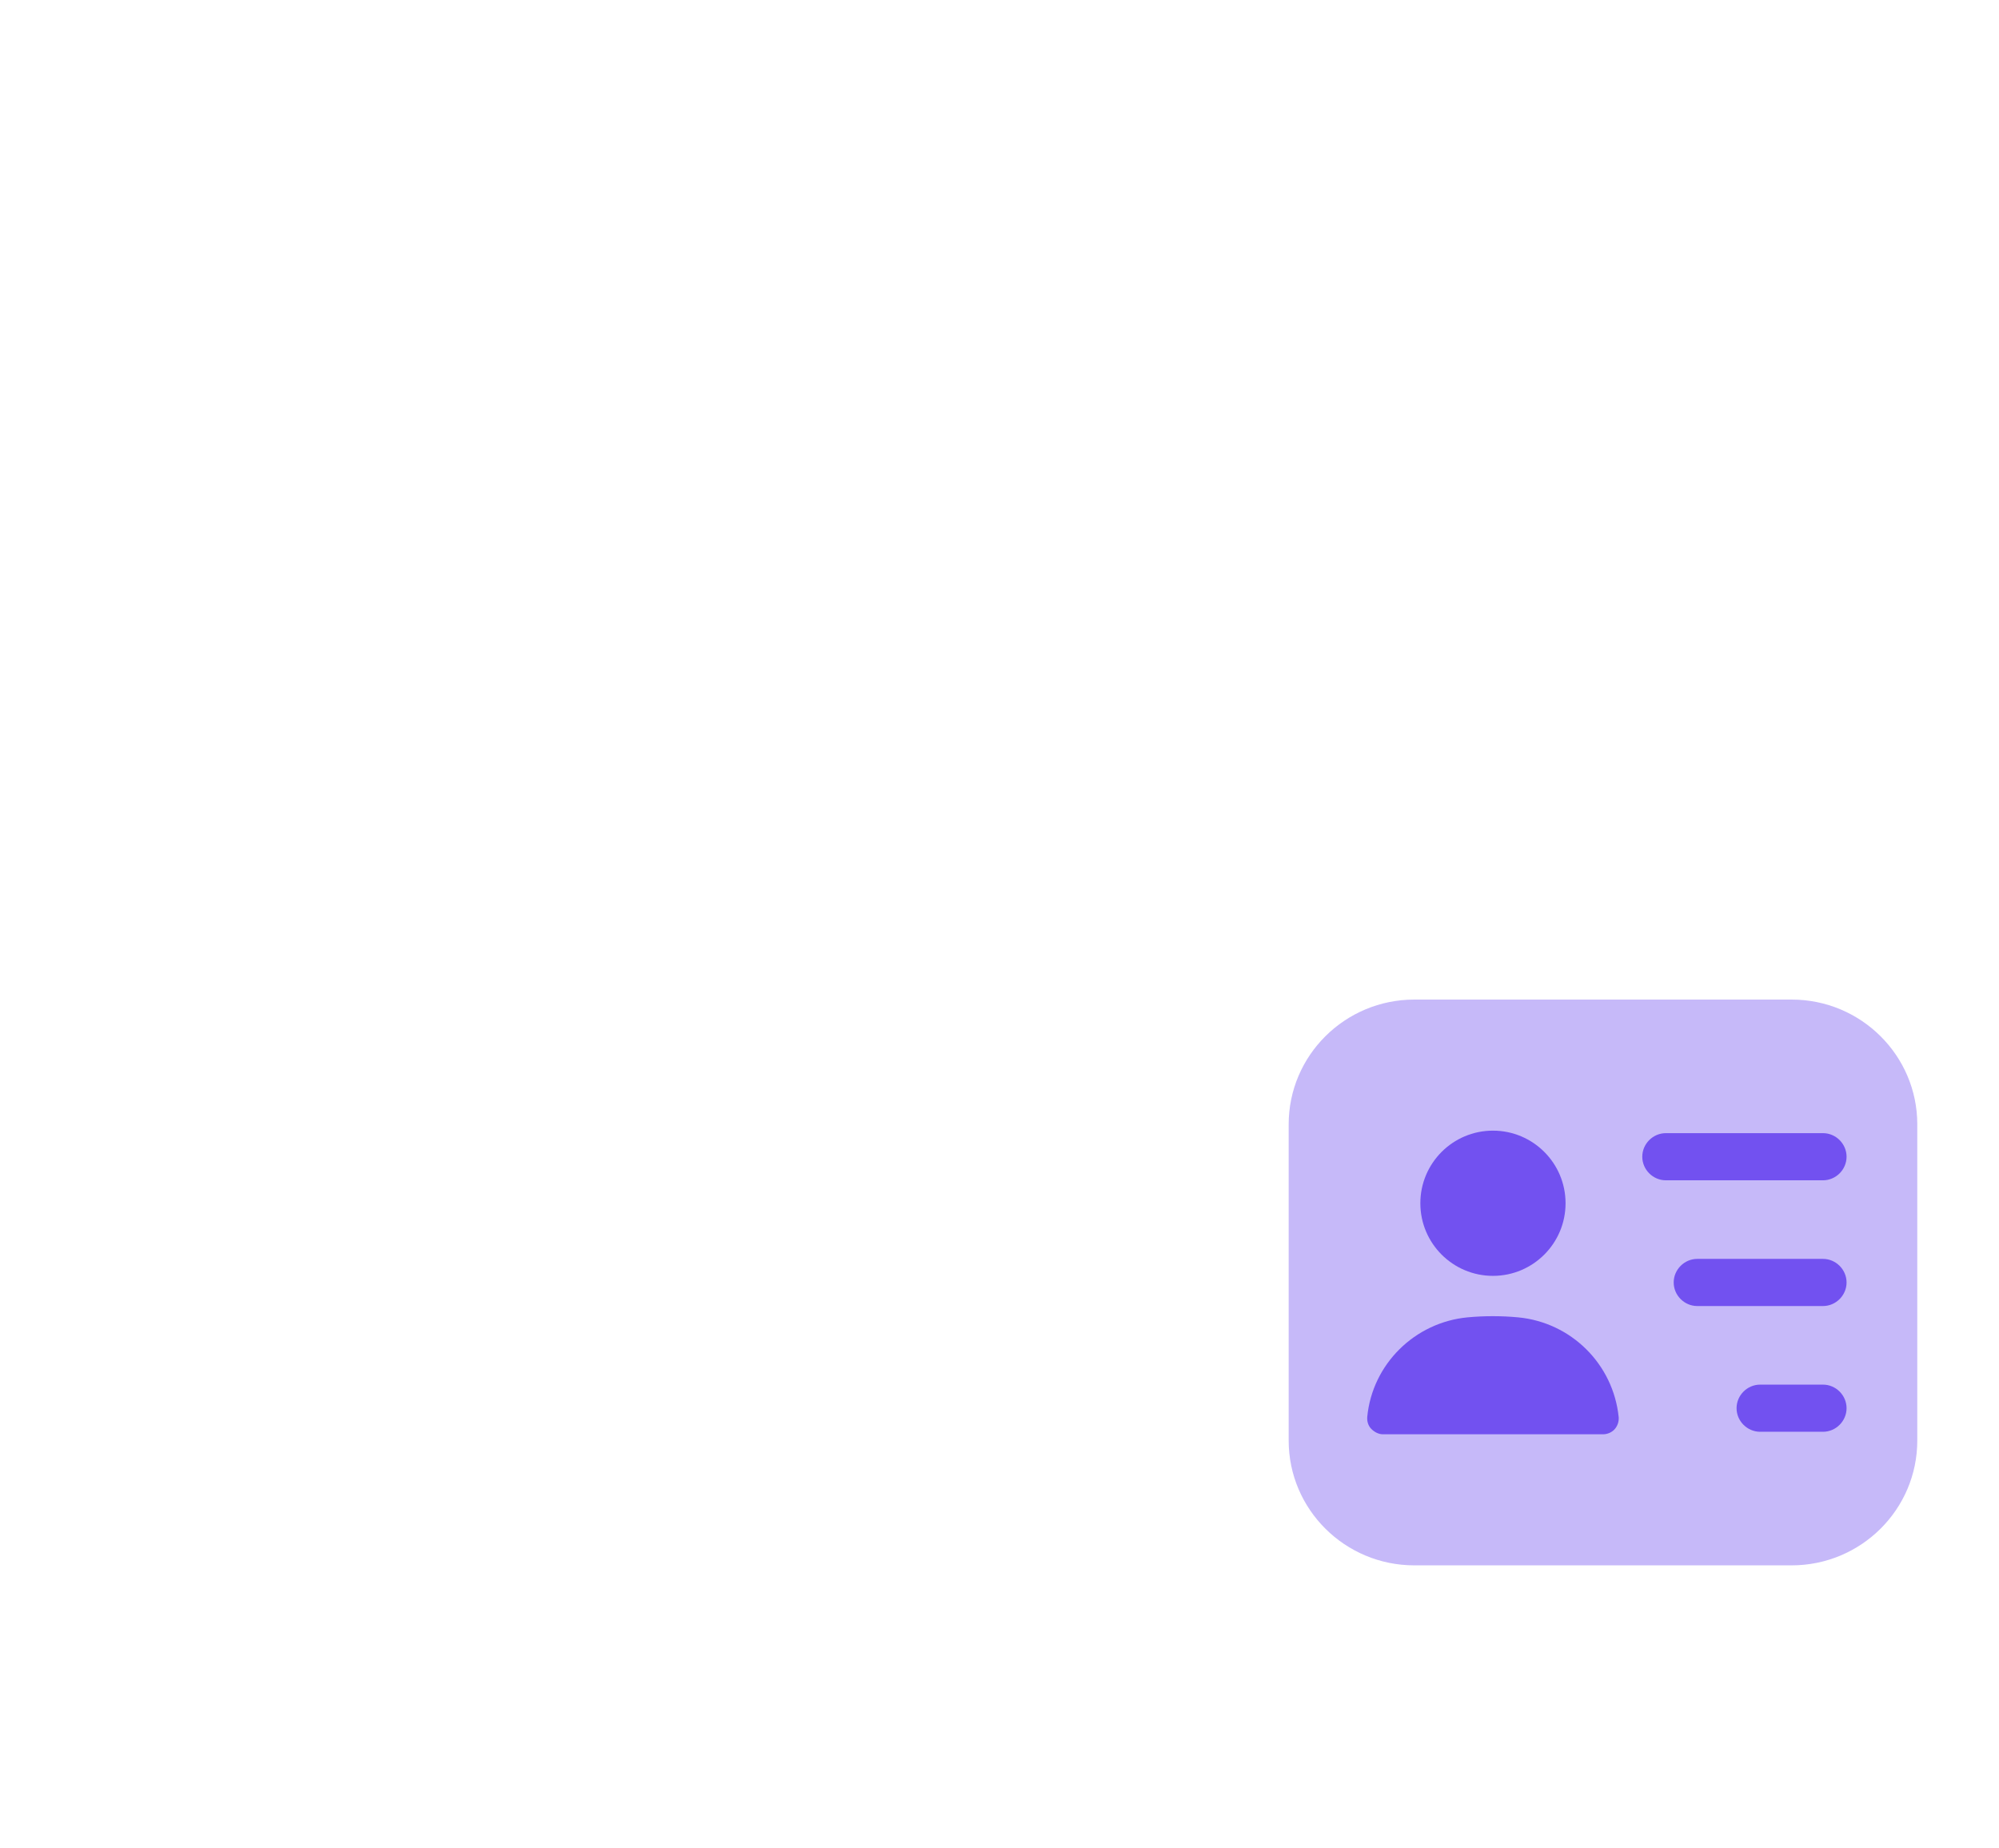 <?xml version="1.0" encoding="UTF-8"?> <svg xmlns="http://www.w3.org/2000/svg" width="106" height="98" viewBox="0 0 106 98" fill="none"> <g filter="url(#filter0_dddd_602_35546)"> <rect x="2" y="4" width="64" height="64" rx="14" fill="white"></rect> <path opacity="0.4" d="M44.001 21H24.001C20.317 21 17.334 23.967 17.334 27.617V44.383C17.334 48.033 20.317 51 24.001 51H44.001C47.684 51 50.667 48.033 50.667 44.383V27.617C50.667 23.967 47.684 21 44.001 21Z" fill="#7251F0"></path> <path d="M45.667 30.583H37.334C36.651 30.583 36.084 30.017 36.084 29.333C36.084 28.65 36.651 28.083 37.334 28.083H45.667C46.351 28.083 46.917 28.65 46.917 29.333C46.917 30.017 46.351 30.583 45.667 30.583Z" fill="#7251F0"></path> <path d="M45.667 37.25H39C38.317 37.25 37.75 36.683 37.75 36C37.75 35.317 38.317 34.75 39 34.75H45.667C46.35 34.75 46.917 35.317 46.917 36C46.917 36.683 46.35 37.25 45.667 37.25Z" fill="#7251F0"></path> <path d="M45.667 43.917H42.334C41.651 43.917 41.084 43.35 41.084 42.667C41.084 41.983 41.651 41.417 42.334 41.417H45.667C46.351 41.417 46.917 41.983 46.917 42.667C46.917 43.35 46.351 43.917 45.667 43.917Z" fill="#7251F0"></path> <path d="M28.166 35.65C30.293 35.65 32.016 33.926 32.016 31.8C32.016 29.674 30.293 27.95 28.166 27.95C26.04 27.95 24.316 29.674 24.316 31.8C24.316 33.926 26.04 35.65 28.166 35.65Z" fill="#7251F0"></path> <path d="M29.5 37.85C28.617 37.767 27.701 37.767 26.817 37.85C24.017 38.117 21.767 40.333 21.5 43.133C21.484 43.367 21.55 43.6 21.717 43.767C21.884 43.933 22.101 44.05 22.334 44.05H34.001C34.234 44.05 34.467 43.95 34.617 43.783C34.767 43.617 34.85 43.383 34.834 43.15C34.55 40.333 32.317 38.117 29.5 37.85Z" fill="#7251F0"></path> </g> <defs> <filter id="filter0_dddd_602_35546" x="0" y="0" width="106" height="98" filterUnits="userSpaceOnUse" color-interpolation-filters="sRGB"> <feFlood flood-opacity="0" result="BackgroundImageFix"></feFlood> <feColorMatrix in="SourceAlpha" type="matrix" values="0 0 0 0 0 0 0 0 0 0 0 0 0 0 0 0 0 0 127 0" result="hardAlpha"></feColorMatrix> <feOffset dx="2" dy="1"></feOffset> <feGaussianBlur stdDeviation="2"></feGaussianBlur> <feColorMatrix type="matrix" values="0 0 0 0 0 0 0 0 0 0 0 0 0 0 0 0 0 0 0.1 0"></feColorMatrix> <feBlend mode="normal" in2="BackgroundImageFix" result="effect1_dropShadow_602_35546"></feBlend> <feColorMatrix in="SourceAlpha" type="matrix" values="0 0 0 0 0 0 0 0 0 0 0 0 0 0 0 0 0 0 127 0" result="hardAlpha"></feColorMatrix> <feOffset dx="7" dy="4"></feOffset> <feGaussianBlur stdDeviation="4"></feGaussianBlur> <feColorMatrix type="matrix" values="0 0 0 0 0 0 0 0 0 0 0 0 0 0 0 0 0 0 0.09 0"></feColorMatrix> <feBlend mode="normal" in2="effect1_dropShadow_602_35546" result="effect2_dropShadow_602_35546"></feBlend> <feColorMatrix in="SourceAlpha" type="matrix" values="0 0 0 0 0 0 0 0 0 0 0 0 0 0 0 0 0 0 127 0" result="hardAlpha"></feColorMatrix> <feOffset dx="15" dy="10"></feOffset> <feGaussianBlur stdDeviation="5.5"></feGaussianBlur> <feColorMatrix type="matrix" values="0 0 0 0 0 0 0 0 0 0 0 0 0 0 0 0 0 0 0.05 0"></feColorMatrix> <feBlend mode="normal" in2="effect2_dropShadow_602_35546" result="effect3_dropShadow_602_35546"></feBlend> <feColorMatrix in="SourceAlpha" type="matrix" values="0 0 0 0 0 0 0 0 0 0 0 0 0 0 0 0 0 0 127 0" result="hardAlpha"></feColorMatrix> <feOffset dx="27" dy="17"></feOffset> <feGaussianBlur stdDeviation="6.5"></feGaussianBlur> <feColorMatrix type="matrix" values="0 0 0 0 0 0 0 0 0 0 0 0 0 0 0 0 0 0 0.01 0"></feColorMatrix> <feBlend mode="normal" in2="effect3_dropShadow_602_35546" result="effect4_dropShadow_602_35546"></feBlend> <feBlend mode="normal" in="SourceGraphic" in2="effect4_dropShadow_602_35546" result="shape"></feBlend> </filter> </defs> </svg> 